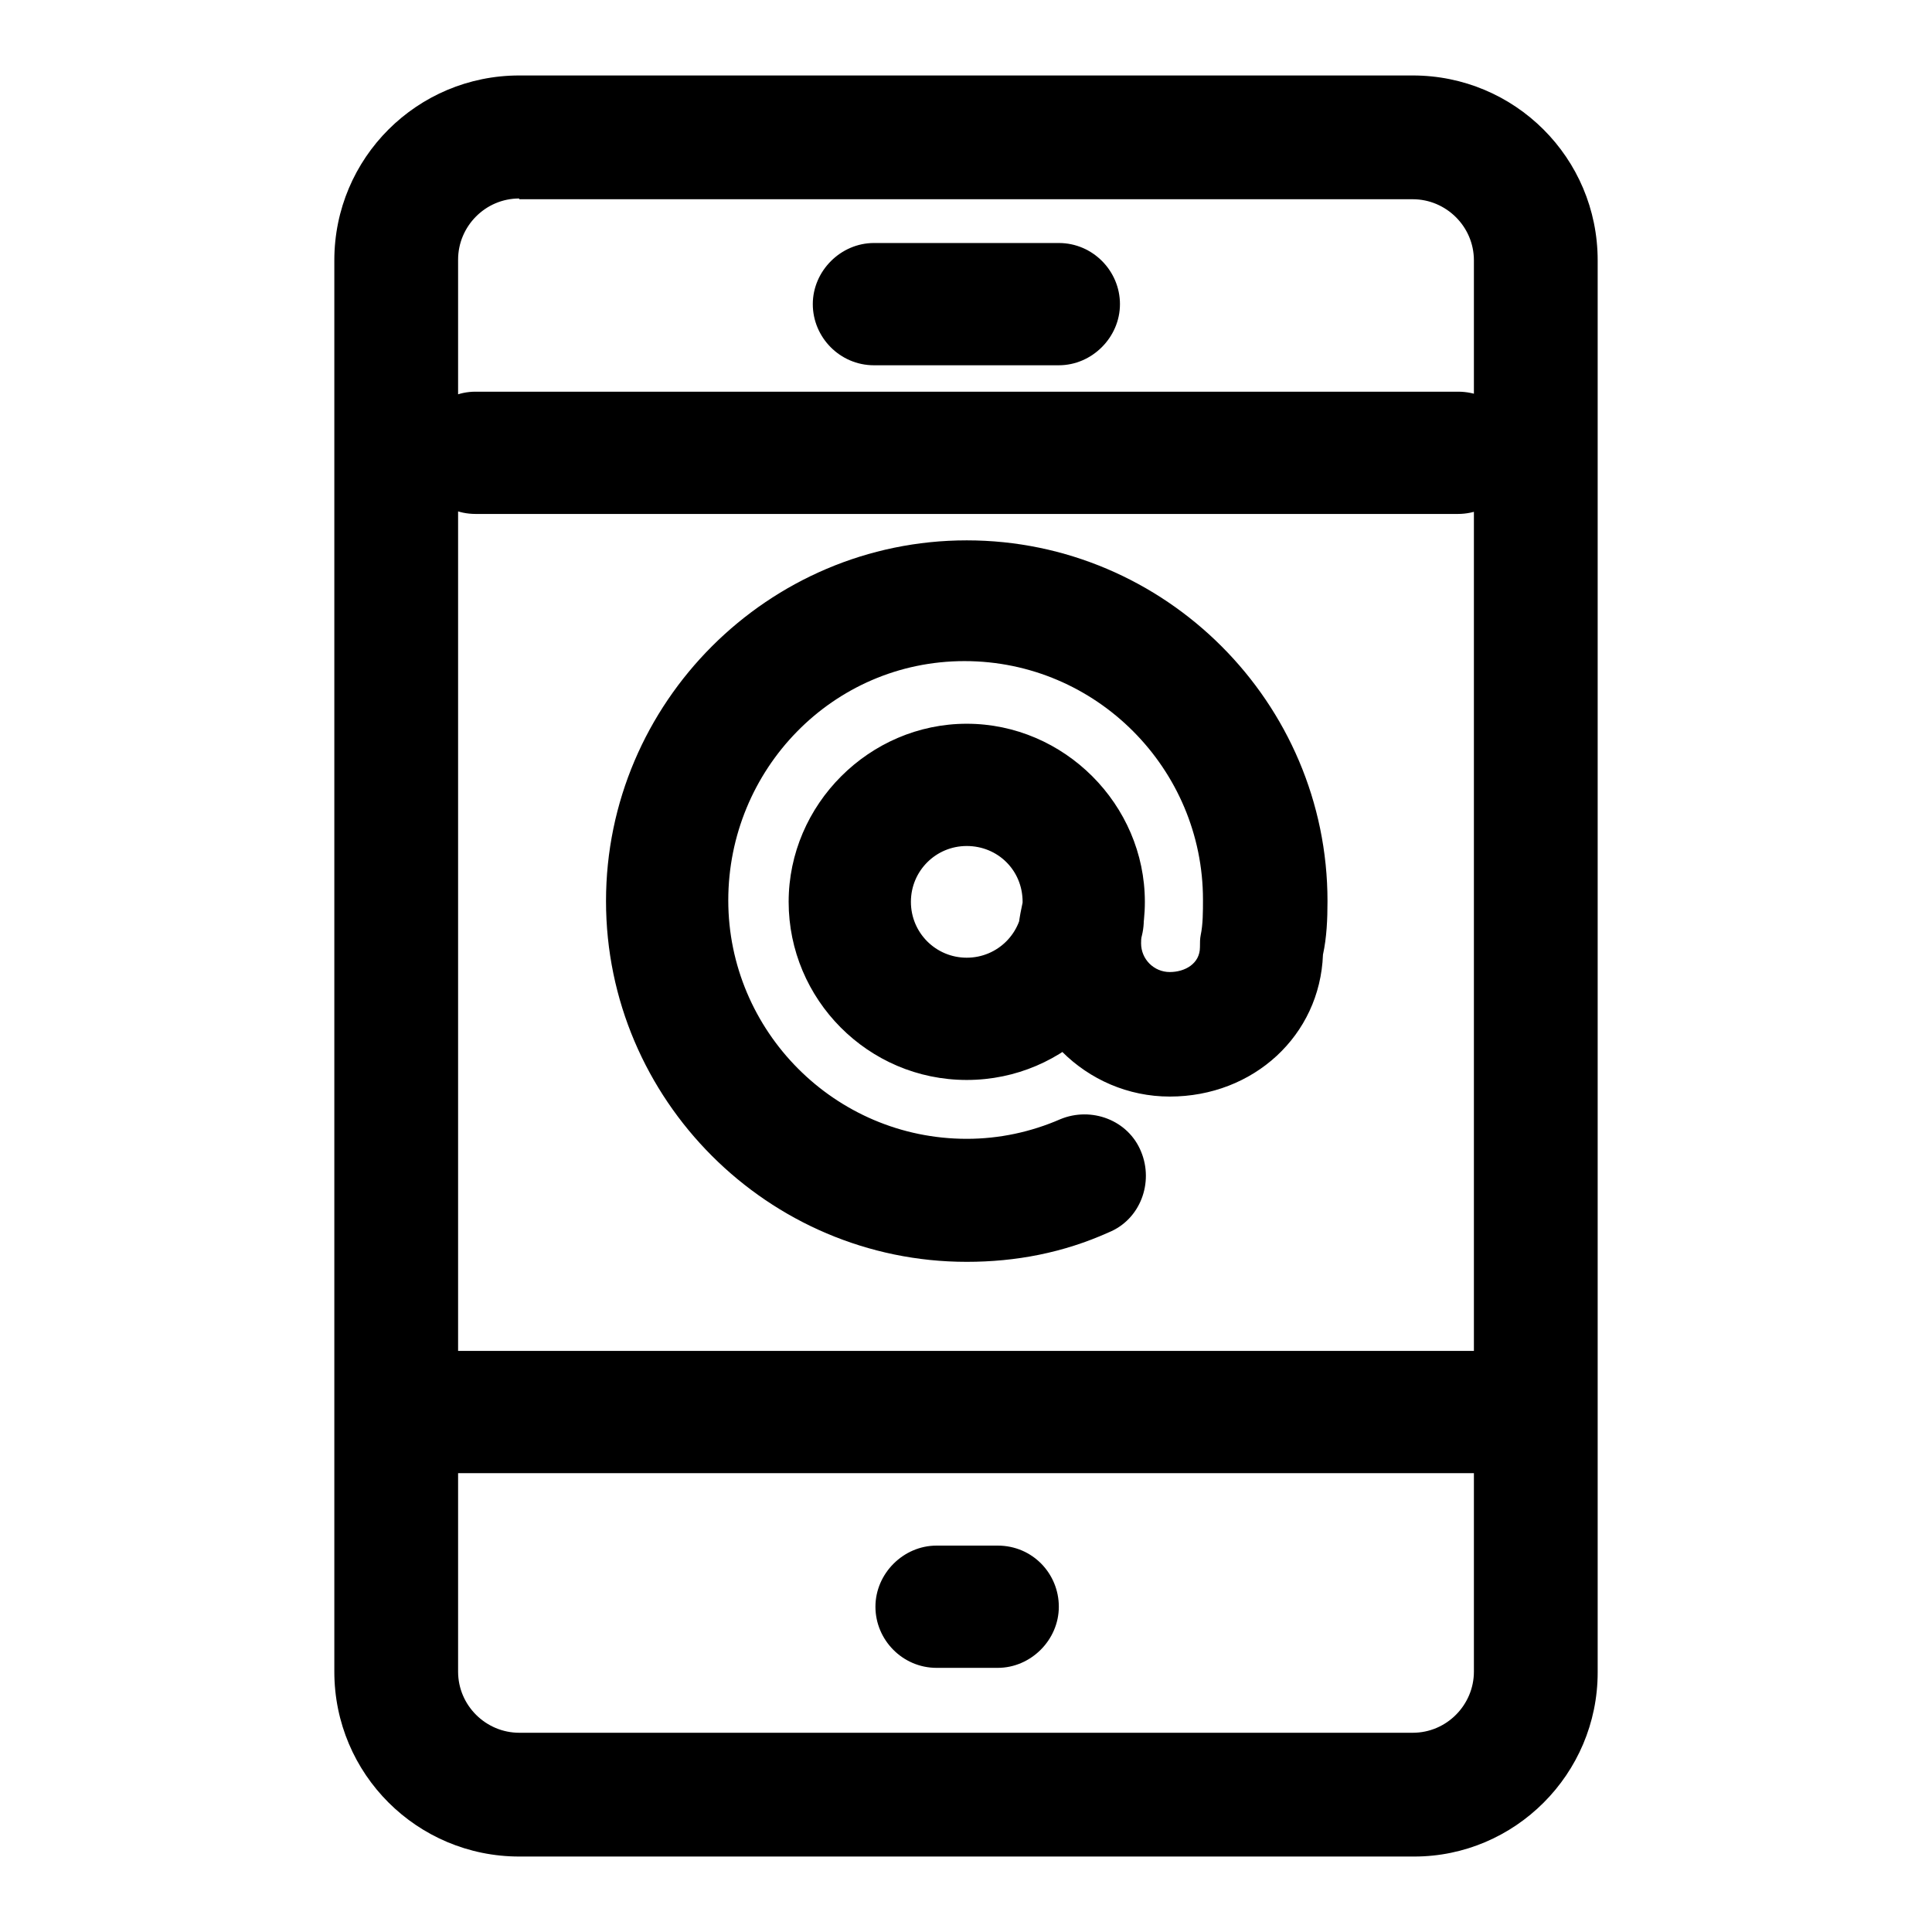 <?xml version="1.0" encoding="utf-8"?>
<!-- Svg Vector Icons : http://www.onlinewebfonts.com/icon -->
<!DOCTYPE svg PUBLIC "-//W3C//DTD SVG 1.1//EN" "http://www.w3.org/Graphics/SVG/1.1/DTD/svg11.dtd">
<svg version="1.1" xmlns="http://www.w3.org/2000/svg" xmlns:xlink="http://www.w3.org/1999/xlink" x="0px" y="0px" viewBox="0 0 256 256" enable-background="new 0 0 256 256" xml:space="preserve">
<g> <path fill="#000000" d="M140.3,48.4h-24.5c-4.5,0-8.1-3.7-8.1-8.1c0-4.4,3.7-8.1,8.1-8.1h24.5c4.5,0,8.1,3.7,8.1,8.1 C148.4,44.7,144.7,48.4,140.3,48.4z M187.4,246H68.8c-13.5,0-24.5-10.9-24.5-24.5V34.5C44.3,20.9,55.3,10,68.8,10h118.4 c13.5,0,24.5,10.9,24.5,24.5v187.1C211.7,235.1,200.7,246,187.4,246z M68.8,26.3c-4.5,0-8.1,3.7-8.1,8.1v187.1 c0,4.5,3.7,8.1,8.1,8.1h118.4c4.5,0,8.1-3.7,8.1-8.1V34.5c0-4.5-3.7-8.1-8.1-8.1H68.8z M193.2,68.1H63c-4.5,0-8.1-3.7-8.1-8.1 c0-4.4,3.7-8.1,8.1-8.1h130.2c4.6,0,8.1,3.7,8.1,8.1C201.3,64.5,197.6,68.1,193.2,68.1z M203.6,195.2h-151c-4.5,0-8.1-3.7-8.1-8.1 s3.7-8.1,8.1-8.1h151c4.6,0,8.1,3.7,8.1,8.1S208.1,195.2,203.6,195.2z M128.1,143.1c-13.1,0-23.6-10.7-23.6-23.6 c0-12.9,10.7-23.6,23.6-23.6c12.9,0,23.6,10.7,23.6,23.6C151.7,132.4,141.2,143.1,128.1,143.1z M128.1,112.1 c-4.1,0-7.4,3.3-7.4,7.4c0,4.1,3.3,7.4,7.4,7.4c4.1,0,7.4-3.3,7.4-7.4C135.5,115.3,132.2,112.1,128.1,112.1z M128.1,167.2 c-26.3,0-47.8-21.5-47.8-47.8s21.5-47.8,47.8-47.8c26.3,0,47.8,21.5,47.8,47.8c0,2.4-0.1,4.8-0.6,7.1c-0.4,10.7-9.2,18.8-20.3,18.8 s-20.2-9.1-20.2-20.2c0-1.8,0.3-3.7,0.7-5.5c1.3-4.3,5.7-6.8,10.1-5.7c4.3,1.3,6.8,5.7,5.7,10.1c-0.1,0.3-0.1,0.7-0.1,1 c0,2.1,1.7,3.8,3.8,3.8c2,0,4-1.1,4-3.3c0-0.6,0-1.1,0.1-1.6c0.3-1.4,0.3-3.1,0.3-4.7c0-17.3-14.1-31.6-31.6-31.6 c-17.5,0-31.3,14.4-31.3,31.7c0,17.3,14.1,31.6,31.6,31.6c4.3,0,8.5-0.9,12.4-2.6c4.1-1.7,9,0.1,10.7,4.3c1.7,4.1-0.1,9-4.3,10.7 C140.9,166,134.6,167.2,128.1,167.2z M132.2,221h-8.1c-4.5,0-8.1-3.7-8.1-8.1c0-4.4,3.7-8.1,8.1-8.1h8.1c4.6,0,8.1,3.7,8.1,8.1 C140.3,217.3,136.6,221,132.2,221z"/></g>
</svg>